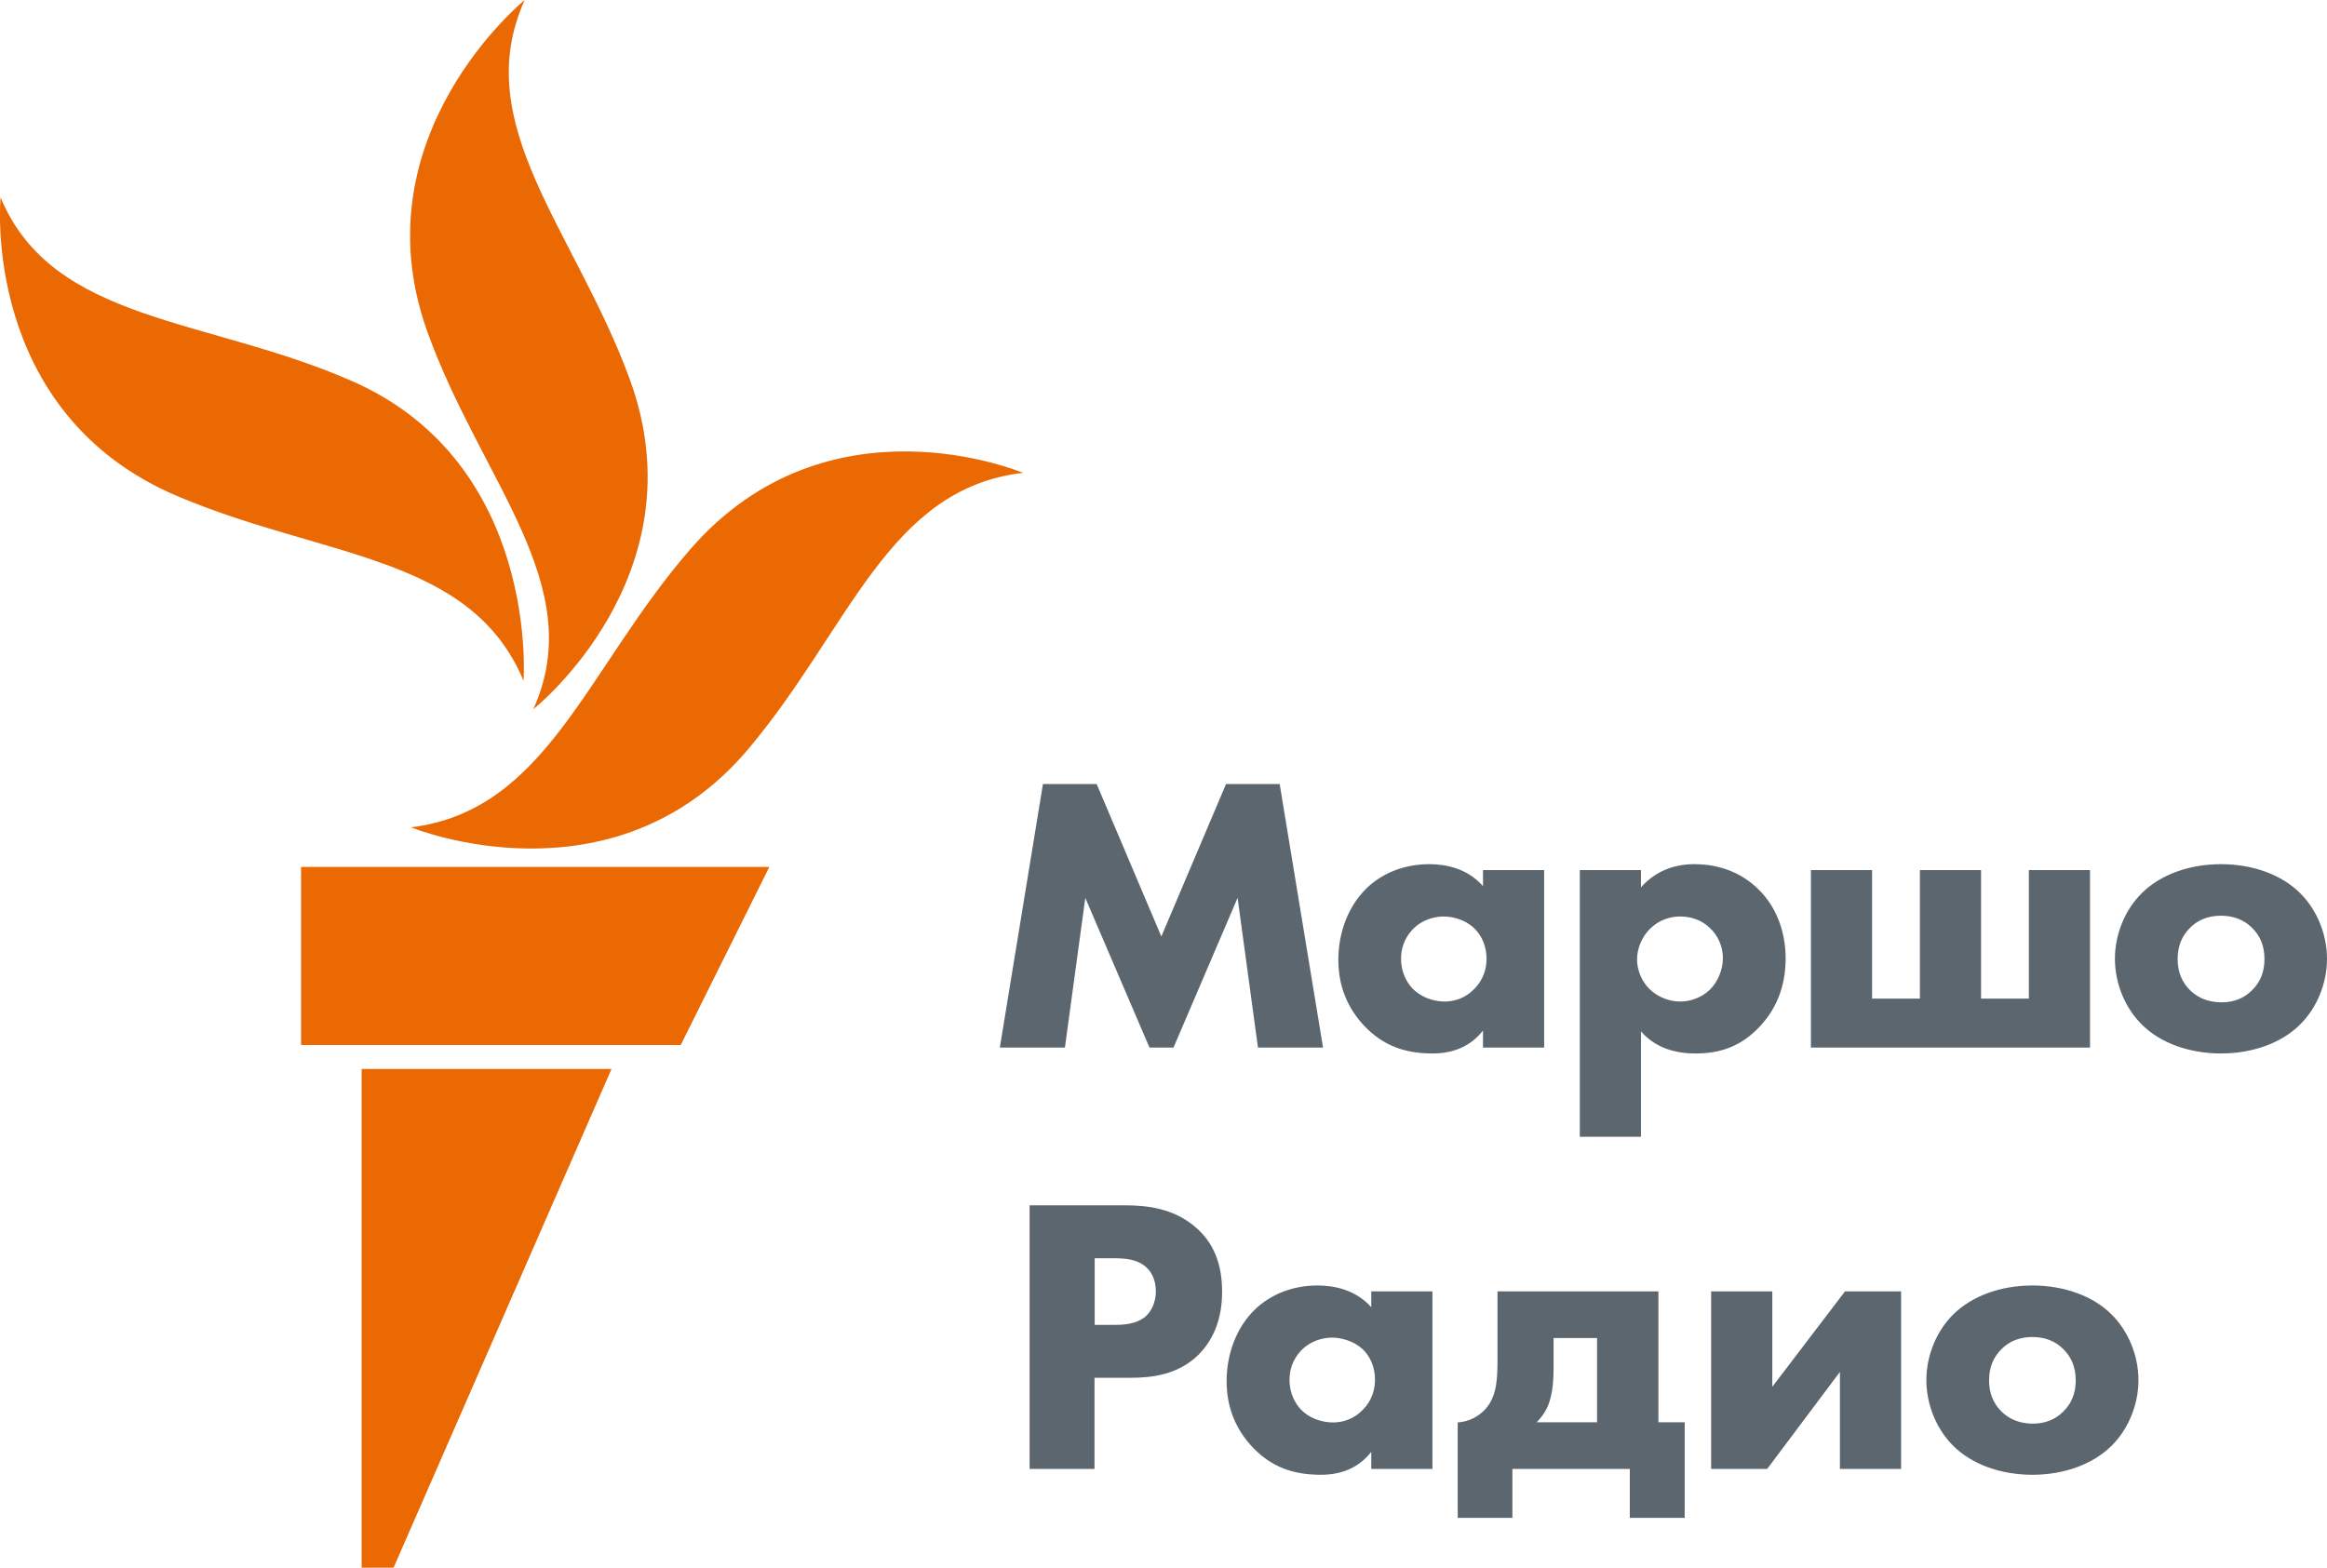 <?xml version="1.0" encoding="UTF-8"?>
<!-- Generator: Adobe Illustrator 25.2.1, SVG Export Plug-In . SVG Version: 6.00 Build 0)  -->
<svg version="1.1" xmlns="http://www.w3.org/2000/svg" xmlns:xlink="http://www.w3.org/1999/xlink" x="0px" y="0px" viewBox="0 0 118.72 80" style="enable-background:new 0 0 118.72 80;" xml:space="preserve">
<style type="text/css">
	.st0{fill:#5C666F;}
	.st1{fill:#EA6903;}
	.st2{fill:#E76A24;}
	.st3{fill:#5C6770;}
	.st4{display:none;}
	.st5{display:inline;}
	.st6{fill:#FFFFFF;}
	.st7{fill:#E56A24;}
	.st8{fill:#5D6771;}
	.st9{display:none;fill:#5C666F;}
	.st10{display:inline;fill:#5C666F;}
	.st11{fill:#5D6770;}
	.st12{fill:#69737B;}
	.st13{fill:#256A78;}
	.st14{fill:#D12430;}
	.st15{display:inline;fill:#2D1996;}
	.st16{fill:#2D1996;}
	.st17{fill:#E86B24;}
	.st18{fill:none;}
	.st19{opacity:0.7;}
	.st20{fill-rule:evenodd;clip-rule:evenodd;fill:#FFFFFF;}
	.st21{fill-rule:evenodd;clip-rule:evenodd;fill:#EA6903;}
	.st22{fill:#5B6770;}
	.st23{fill-rule:evenodd;clip-rule:evenodd;fill:#5B6770;}
	.st24{fill-rule:evenodd;clip-rule:evenodd;fill:#F7C39A;}
	.st25{clip-path:url(#SVGID_2_);fill-rule:evenodd;clip-rule:evenodd;fill:#FFFFFF;}
	.st26{display:none;fill:#E50E1F;}
	.st27{fill:#020202;}
	.st28{fill:#EE7204;}
	.st29{fill:#080808;}
	.st30{fill:#0A0A0A;}
	.st31{fill:#0B0B0B;}
	.st32{fill:#EF770C;}
	.st33{fill:#0F0F0F;}
	.st34{fill:#0C0C0C;}
	.st35{fill:#060606;}
	.st36{fill:#EF7B14;}
	.st37{fill:#B7B7B7;}
	.st38{fill:#C11D22;}
	.st39{fill:#3A79B7;}
	.st40{fill:#768492;}
	.st41{fill:#FFFFFF;stroke:#FFFFFF;stroke-width:0.25;stroke-miterlimit:10;}
	.st42{fill:#3B79B7;}
	.st43{fill:#363535;}
	.st44{fill:#BED970;}
	.st45{fill:#E1368E;}
	.st46{fill:#E9E751;}
	.st47{fill:#8E499B;}
	.st48{fill:#C1C0C0;}
	.st49{clip-path:url(#SVGID_4_);fill:url(#SVGID_5_);}
	.st50{fill:#334D5D;}
	.st51{fill:#2170B7;}
	.st52{fill:#718B99;}
	.st53{fill:#B62027;}
	.st54{fill:#26A3DD;}
	.st55{clip-path:url(#SVGID_7_);fill:url(#SVGID_8_);}
</style>
<g id="afghan_x5F_da">
</g>
<g id="afghan_x5F_eng">
</g>
<g id="afghan_x5F_pa">
</g>
<g id="armenian">
</g>
<g id="armenian_x5F_ru">
</g>
<g id="azeri">
</g>
<g id="azeri_x5F_ru">
</g>
<g id="balkan">
</g>
<g id="belarussian">
</g>
<g id="bulgarian">
</g>
<g id="crimea_x5F_ru">
</g>
<g id="crimea_x5F_ta">
</g>
<g id="crimea_x5F_ua">
</g>
<g id="donbass_x5F_ru_-_not_full">
</g>
<g id="donbass_x5F_ua_-_not_full">
</g>
<g id="English">
</g>
<g id="georgian">
</g>
<g id="georgian_x5F_ru">
</g>
<g id="kazakh">
</g>
<g id="kazakh_x5F_ru">
</g>
<g id="kosovo">
</g>
<g id="kyrgyz">
</g>
<g id="kyrgyz_x5F_ru">
</g>
<g id="macedonia">
</g>
<g id="moldova">
	<g id="Layer_60">
	</g>
	<g id="Layer_61">
	</g>
	<g id="Layer_62">
	</g>
</g>
<g id="north_x5F_caucasus_x5F_av_-_not_full">
</g>
<g id="north_x5F_caucasus_x5F_ch">
	<g>
		<path id="north_x5F_caucasus_x5F_ch_2_" class="st0" d="M67.5,53.46h-3.32l-1.04-7.64l-3.27,7.64h-1.22l-0.03-0.06l-3.25-7.58    l-1.04,7.64h-3.32l2.2-13.45h2.74l3.3,7.78l3.3-7.78h2.74l0.01,0.08L67.5,53.46z M73.09,53.76c-1.47,0-2.54-0.43-3.46-1.38    c-0.89-0.93-1.35-2.07-1.35-3.39c0-1.43,0.52-2.76,1.43-3.65c0.82-0.8,1.96-1.24,3.21-1.24c0.82,0,1.93,0.2,2.74,1.12V44.4h3.12    v9.06h-3.12v-0.87C75.05,53.37,74.18,53.76,73.09,53.76z M73.65,46.77c-0.57,0-1.15,0.23-1.53,0.61    c-0.29,0.29-0.64,0.78-0.64,1.54c0,0.75,0.32,1.24,0.58,1.52c0.4,0.42,1.02,0.67,1.65,0.67c0.54,0,1.07-0.21,1.45-0.59    c0.31-0.29,0.68-0.8,0.68-1.6c0-0.61-0.23-1.18-0.64-1.56C74.74,46.92,74.1,46.77,73.65,46.77z M83.72,58.01H80.6V44.4h3.12v0.88    c0.7-0.78,1.62-1.18,2.72-1.18c1.29,0,2.42,0.44,3.27,1.28c0.9,0.88,1.39,2.13,1.39,3.53c0,1.45-0.49,2.67-1.47,3.63    c-0.86,0.84-1.83,1.22-3.13,1.22c-1.2,0-2.13-0.38-2.78-1.13V58.01z M85.73,46.77c-0.75,0-1.26,0.34-1.55,0.63    c-0.41,0.4-0.66,1-0.66,1.56c0,0.55,0.23,1.1,0.62,1.5c0.42,0.41,1,0.65,1.59,0.65c0.54,0,1.1-0.22,1.49-0.59    c0.41-0.39,0.68-1.02,0.68-1.62c0-0.59-0.24-1.15-0.66-1.54C86.84,46.97,86.3,46.77,85.73,46.77z M106.62,53.46H92.39V44.4h3.12    v6.56h2.44V44.4h3.12v6.56h2.44V44.4h3.12V53.46z M113.31,53.76c-1.61,0-3.08-0.53-4.02-1.46c-0.87-0.85-1.39-2.11-1.39-3.37    c0-1.26,0.52-2.52,1.39-3.37c0.95-0.93,2.41-1.46,4.02-1.46c1.61,0,3.08,0.53,4.02,1.46c0.87,0.85,1.39,2.11,1.39,3.37    c0,1.26-0.52,2.52-1.39,3.37C116.39,53.23,114.92,53.76,113.31,53.76z M113.31,46.73c-0.63,0-1.16,0.2-1.57,0.61    c-0.43,0.42-0.64,0.95-0.64,1.6c0,0.65,0.21,1.18,0.64,1.6c0.41,0.4,0.95,0.61,1.6,0.61c0.62,0,1.14-0.2,1.55-0.61    c0.43-0.42,0.64-0.94,0.64-1.6c0-0.65-0.21-1.18-0.64-1.6C114.47,46.93,113.94,46.73,113.31,46.73z M55.85,74.96h-3.32V61.51h4.86    c1.08,0,2.47,0.13,3.61,1.12c0.91,0.78,1.35,1.86,1.35,3.29c0,1.32-0.4,2.39-1.18,3.19c-1.07,1.07-2.44,1.2-3.52,1.2h-1.81V74.96z     M55.85,67.61h1.02c0.33,0,1.12,0,1.62-0.47c0.3-0.3,0.48-0.75,0.48-1.24c0-0.5-0.17-0.94-0.48-1.22    c-0.44-0.42-1.1-0.47-1.68-0.47h-0.96V67.61z M67.39,75.26c-1.47,0-2.54-0.43-3.46-1.38c-0.89-0.93-1.35-2.07-1.35-3.39    c0-1.43,0.52-2.76,1.43-3.65c0.82-0.8,1.96-1.24,3.21-1.24c0.82,0,1.93,0.2,2.74,1.11V65.9h3.12v9.06h-3.12v-0.87    C69.35,74.87,68.49,75.26,67.39,75.26z M67.96,68.26c-0.57,0-1.15,0.23-1.53,0.61c-0.29,0.29-0.64,0.78-0.64,1.54    c0,0.75,0.32,1.24,0.58,1.52c0.4,0.42,1.02,0.66,1.65,0.66c0.54,0,1.07-0.21,1.45-0.59c0.31-0.29,0.68-0.8,0.68-1.6    c0-0.61-0.23-1.18-0.64-1.56C69.05,68.42,68.4,68.26,67.96,68.26z M85.94,77.46h-2.79v-2.5h-5.99v2.5h-2.79v-4.87l0.09-0.01    c0.45-0.05,0.84-0.23,1.18-0.53c0.7-0.63,0.76-1.56,0.76-2.61V65.9h8.21v6.68h1.34V77.46z M78.4,72.58h3.08v-4.3h-2.22v1.59    c0,0.89-0.12,1.38-0.21,1.66C78.97,71.8,78.79,72.18,78.4,72.58z M96.99,74.96h-3.12v-4.95l-3.71,4.95H87.3V65.9h3.12v4.87    l3.71-4.87h2.86V74.96z M103.69,75.26c-1.61,0-3.08-0.53-4.02-1.46c-0.87-0.85-1.39-2.11-1.39-3.37c0-1.26,0.52-2.52,1.39-3.37    c0.95-0.93,2.41-1.46,4.02-1.46s3.08,0.53,4.02,1.46c0.87,0.85,1.39,2.11,1.39,3.37c0,1.26-0.52,2.52-1.39,3.37    C106.76,74.73,105.3,75.26,103.69,75.26z M103.69,68.23c-0.63,0-1.16,0.2-1.57,0.61c-0.43,0.42-0.64,0.95-0.64,1.6    c0,0.65,0.21,1.18,0.64,1.6c0.41,0.4,0.95,0.61,1.59,0.61c0.62,0,1.14-0.2,1.55-0.61c0.43-0.42,0.64-0.94,0.64-1.6    c0-0.65-0.21-1.18-0.64-1.6C104.85,68.43,104.32,68.23,103.69,68.23z"/>
		<path id="New_Symbol_11_" class="st1" d="M52.19,24.13c-6.89,0.8-8.83,7.93-14.01,14.09c-6.93,8.22-17.21,4-17.21,4    c6.93-0.86,8.92-8.04,14.23-14.17C42.25,19.91,52.19,24.13,52.19,24.13z M27.21,36.19c0,0,8.62-6.83,4.9-16.89    c-2.8-7.59-8.2-12.97-5.34-19.3c0,0-8.54,6.93-4.98,16.89C24.51,24.51,30.07,29.86,27.21,36.19z M26.71,34.74    c0,0,0.83-11.07-8.72-15.28c-7.45-3.28-15.28-2.97-17.96-9.38c0,0-1.06,11,9.07,15.26C16.6,28.5,24.03,28.33,26.71,34.74z     M15.36,53.33h19.37l4.52-9.09H15.36V53.33z M18.45,80h1.63l11.12-25.45H18.45V80z"/>
	</g>
</g>
<g id="north_x5F_caucasus_x5F_ru">
</g>
<g id="pakistan">
</g>
<g id="perssian">
</g>
<g id="perssian_x5F_eng">
</g>
<g id="romanian">
	<g id="Layer_57">
	</g>
	<g id="Layer_59">
	</g>
	<g id="Layer_58">
	</g>
</g>
<g id="russia">
</g>
<g id="Siberia">
</g>
<g id="tajik">
</g>
<g id="tajik_x5F_ru">
</g>
<g id="tatar_x5F_bashkir">
</g>
<g id="tatar_x5F_bashkir_x5F_ru">
</g>
<g id="turkmen">
</g>
<g id="turkmen_x5F_ru">
</g>
<g id="ukrainian">
</g>
<g id="uzbek">
</g>
<g id="uzbek_x5F_ru">
</g>
<g id="Sizdan_Telegram_just_video">
</g>
<g id="Severreal">
</g>
<g id="hungarian">
</g>
<g id="theHUB">
</g>
<g id="Faktograf">
</g>
<g id="logos_-_RU">
</g>
<g id="Mobile">
	<g id="Change_5_">
	</g>
</g>
<g id="Desktop">
</g>
<g id="showcase">
</g>
<g id="logos_-_EN">
</g>
<g id="labels">
</g>
<g id="MArti">
</g>
<g id="Screen">
</g>
<g id="Isolation_Mode">
</g>
<g id="dandalin_voa_logo">
</g>
<g id="Layer_2">
</g>
<g id="logo_x5F_big">
</g>
<g id="marti_x5F_2019">
</g>
</svg>